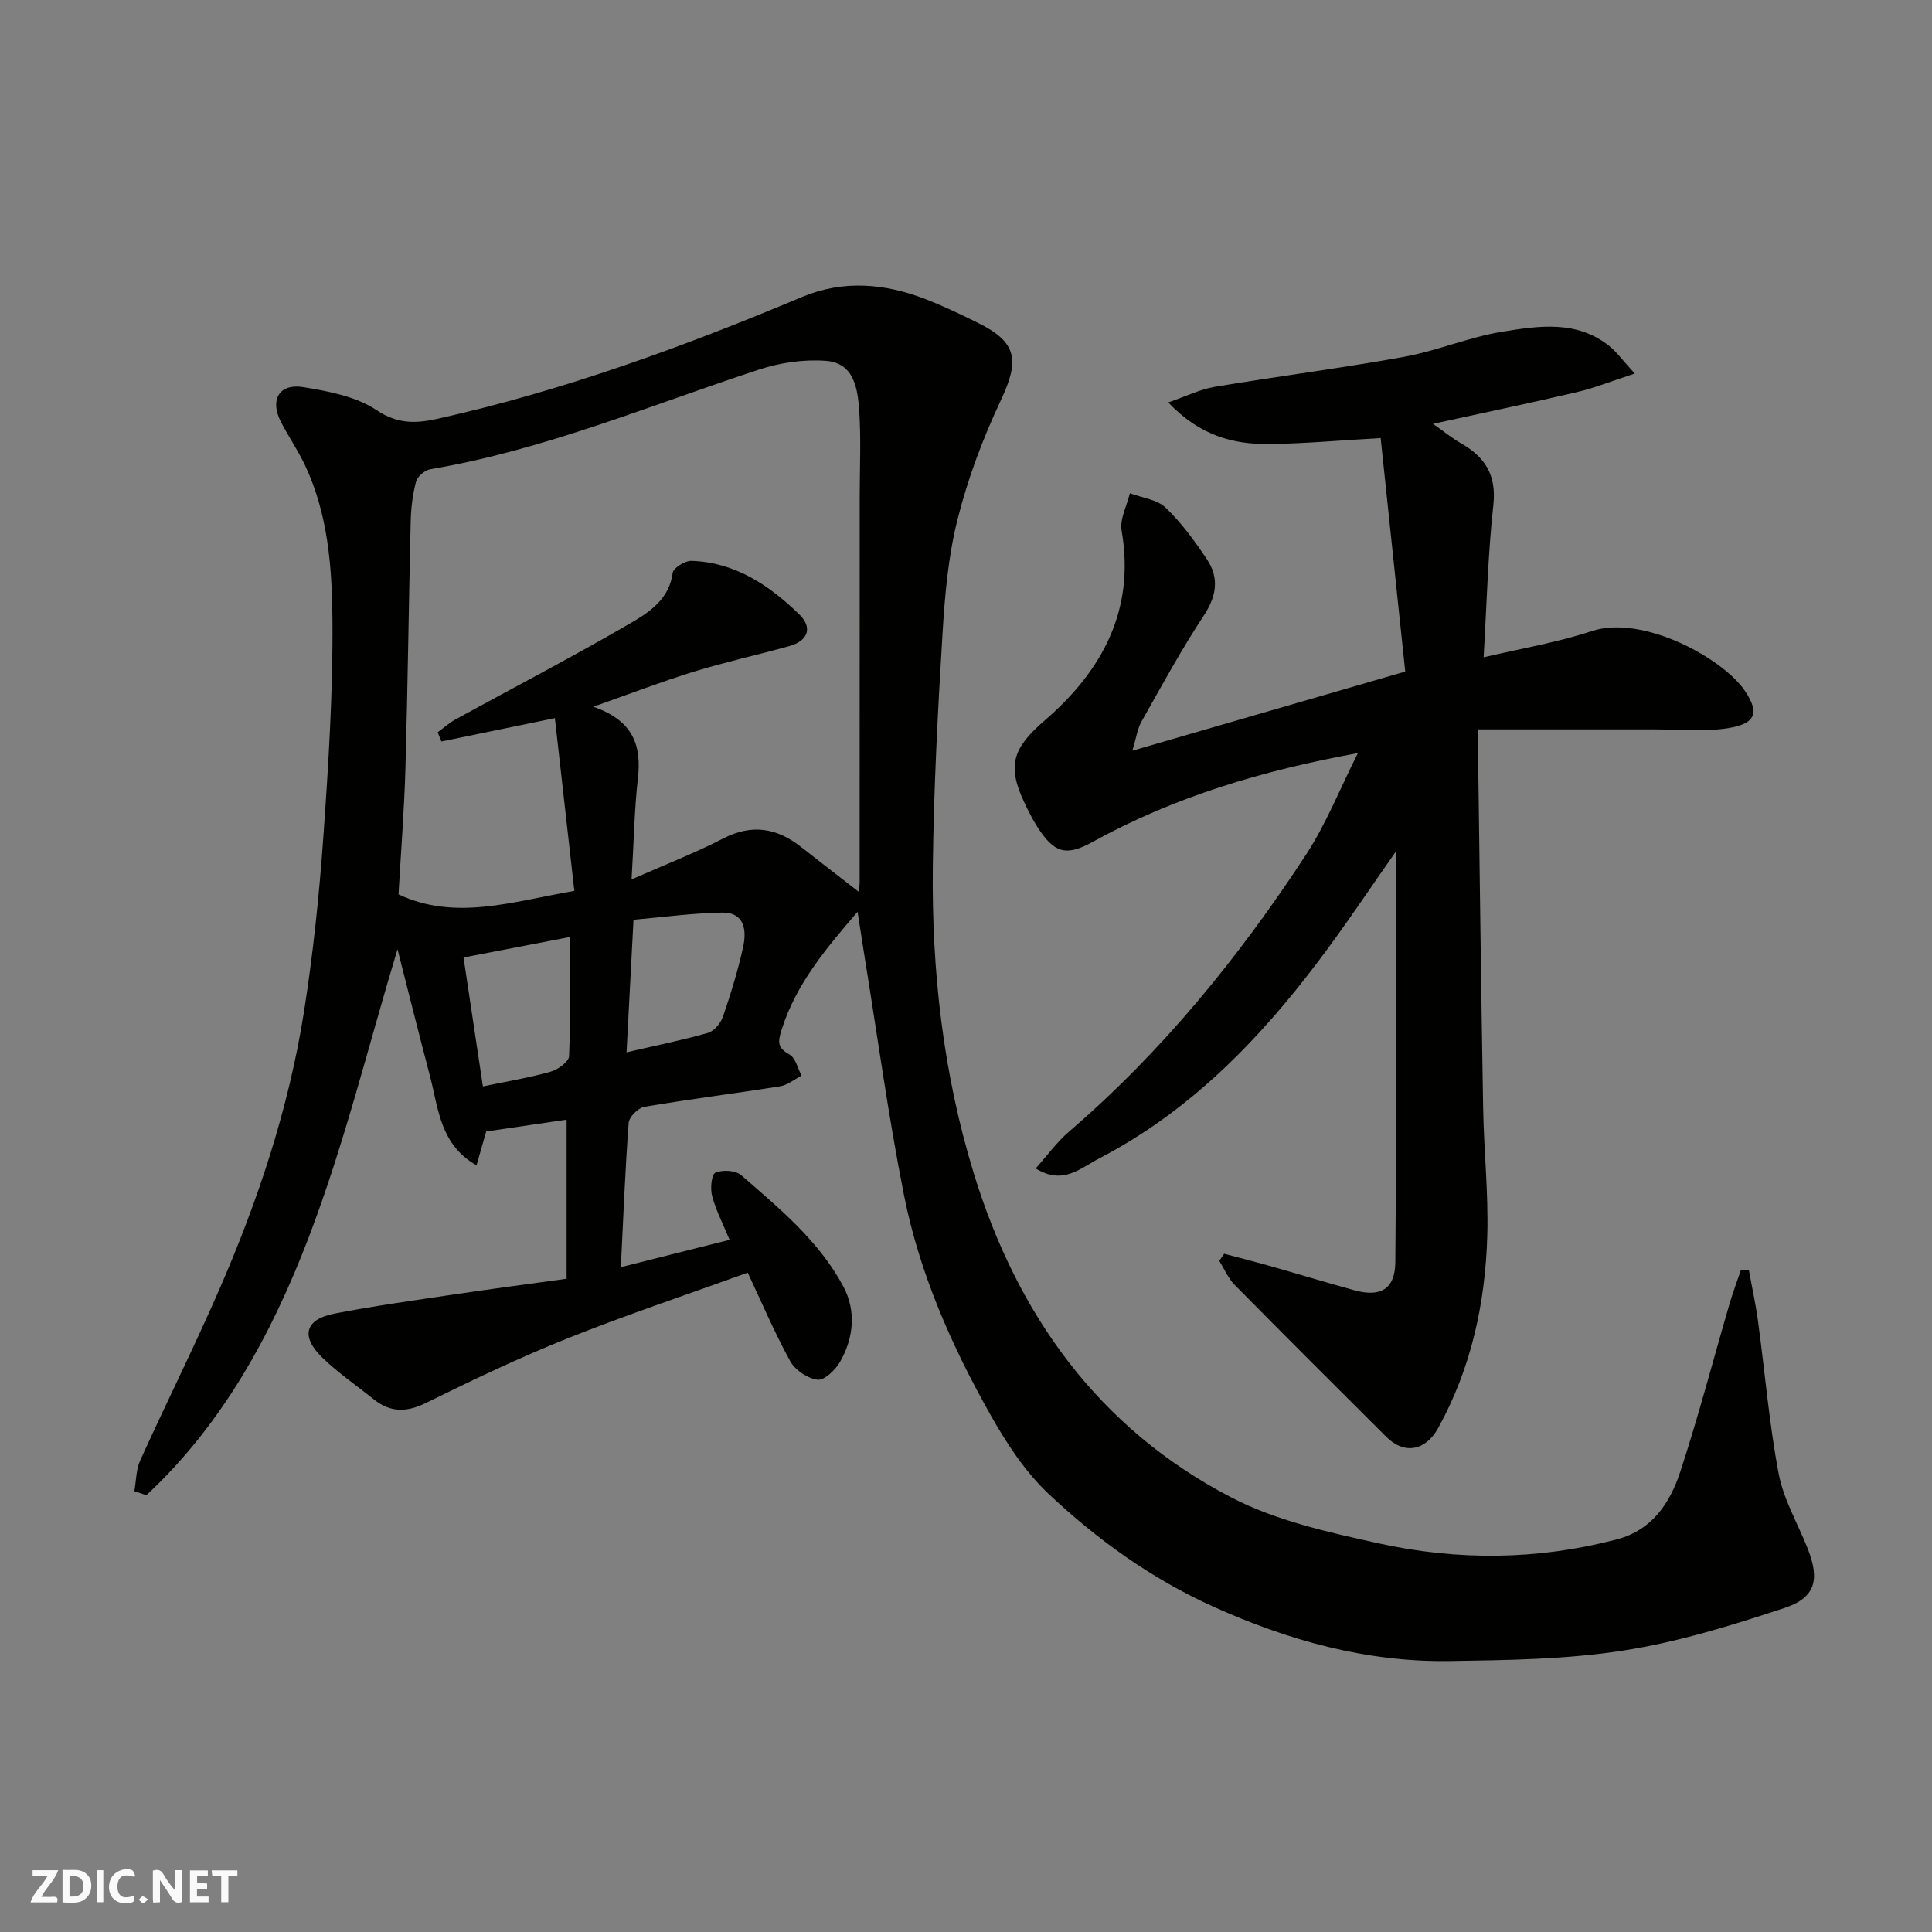 <svg enable-background="new 0 0 400 400" viewBox="0 0 400 400" xmlns="http://www.w3.org/2000/svg"><rect x="0" y="0" width="400" height="400" fill="#808080" stroke="none"/><g fill="#fafafb"><path d="m37.59 393.81c-.92.31-1.52.05-2-.78-.7-1.2-1.52-2.34-2.47-3.78v4.59c-.55.03-.95.05-1.41.07-.03-.37-.06-.64-.06-.91 0-1.91 0-3.81 0-5.7 1.13-.41 1.77-.03 2.29.91.62 1.11 1.38 2.14 2.31 3.19v-4.2h1.35v6.61z"/><path d="m12.94 393.88v-6.75c1.9.19 3.93-.54 5.37 1.29.8 1.01.78 2.88.03 3.97-1.37 1.97-3.4 1.51-5.4 1.49m1.45-1.22c2.04.12 2.92-.58 2.89-2.21-.03-1.51-.98-2.19-2.89-2z"/><path d="m11.81 393.87h-5.49c.68-2.18 2.47-3.48 3.51-5.45h-3.08v-1.21h5.29c-.71 2.13-2.44 3.48-3.47 5.51.86 0 1.63.04 2.39-.01.79-.05 1.14.21.85 1.16"/><path d="m39.33 393.86v-6.61h3.7v1.07h-2.22v1.52c.68.04 1.34.09 2.07.13v1.07c-.72.05-1.38.09-2.1.14v1.48h2.4v1.19h-3.85z"/><path d="m27.71 388.56c-1.15-.3-2.46-.61-3.1.64-.37.73-.41 1.93-.06 2.67.63 1.35 1.99.93 3.17.68.35.94-.01 1.32-.93 1.46-1.62.25-3.05-.27-3.76-1.48-.73-1.24-.6-3.03.31-4.17.88-1.11 2.71-1.7 4-1.16.32.13.44.74.65 1.12-.1.08-.19.16-.28.24"/><path d="m49.15 387.24v1.07c-.59.02-1.17.05-1.87.08v5.44h-1.48v-5.44h-1.85c-.05-.4-.08-.73-.13-1.15z"/><path d="m20.06 387.21h1.33v6.62h-1.33z"/><path d="m30.68 393.25c-.49.38-.8.79-1.05.76-.32-.05-.6-.45-.9-.7.26-.24.51-.64.8-.67.29-.04.62.3 1.15.61"/></g><path d="m362.08 262.93c.64 3.54 1.42 7.06 1.9 10.61 1.43 10.53 2.3 21.17 4.28 31.59 1.01 5.33 3.95 10.3 5.99 15.45 2.55 6.45 1.67 10.2-4.8 12.34-10.92 3.6-22.05 7.06-33.36 8.81-11.85 1.84-24.01 1.99-36.05 2.17-17.11.25-33.27-4.25-48.79-11.24-12.8-5.77-24.09-13.88-34.2-23.42-4.79-4.52-8.61-10.35-11.89-16.15-8.12-14.36-14.79-29.47-18.01-45.71-3.24-16.31-5.47-32.83-8.14-49.25-.49-3.04-.95-6.08-1.46-9.36-6.38 7.47-12.7 14.81-15.73 24.44-.81 2.57-.86 3.72 1.64 5.12 1.26.7 1.69 2.87 2.5 4.37-1.49.76-2.9 1.96-4.47 2.21-9.36 1.49-18.78 2.66-28.12 4.25-1.27.22-3.12 2.1-3.21 3.32-.73 9.71-1.1 19.44-1.62 29.87 8.04-2.02 15.09-3.79 22.51-5.66-1.29-3.14-2.78-6-3.61-9.05-.42-1.53-.14-4.5.68-4.85 1.48-.64 4.18-.49 5.34.52 7.92 6.89 16.16 13.66 21.17 23.1 2.64 4.98 2.14 10.62-.73 15.58-.96 1.66-3.23 3.84-4.64 3.67-2.06-.25-4.65-2-5.66-3.85-3.29-5.99-5.97-12.32-8.79-18.32-12.57 4.55-25.06 8.71-37.27 13.59-9.96 3.98-19.67 8.62-29.29 13.36-4.05 2-7.41 2.04-10.87-.73-3.58-2.87-7.42-5.48-10.69-8.67-4.5-4.39-3.52-7.89 2.55-9.07 8.16-1.58 16.41-2.73 24.64-3.95 7.58-1.13 15.17-2.12 23.43-3.27 0-10.91 0-21.6 0-32.94-5.42.8-11.01 1.62-16.65 2.45-.63 2.2-1.27 4.45-2 7.01-7.58-4.32-7.87-11.74-9.61-18.37-2.38-9.06-4.65-18.16-6.75-26.37-5.99 19.79-10.99 40.4-18.53 60.04-7.56 19.69-17.72 38.35-33.46 52.99-.83-.28-1.66-.56-2.49-.84.38-2.12.34-4.43 1.2-6.34 5.32-11.75 11.1-23.3 16.26-35.12 8.1-18.55 14.49-37.72 17.65-57.75 1.89-11.97 3.15-24.07 4.01-36.17 1.07-15.01 2.01-30.07 1.89-45.09-.09-10.88-.92-21.96-5.77-32.11-1.46-3.06-3.42-5.87-4.95-8.9-2.27-4.49-.28-7.89 4.66-7.09 5.23.85 10.93 1.92 15.18 4.76 4.45 2.97 8.28 2.77 12.75 1.77 25.99-5.8 50.86-14.91 75.35-25.19 8.59-3.6 17.22-2.81 25.69.49 3.64 1.42 7.19 3.12 10.7 4.85 8.12 4.01 8.71 7.68 4.77 16.05-3.71 7.88-6.83 16.18-8.95 24.61-1.95 7.72-2.65 15.84-3.13 23.83-.98 16.01-1.81 32.05-2 48.09-.26 21.58 2.15 42.96 8.52 63.65 8.98 29.17 25.79 52.66 53.2 66.93 9.33 4.86 20.16 7.24 30.57 9.54 16.38 3.61 32.92 3.48 49.3-.81 7.38-1.93 11.05-7.58 13.17-14.03 3.75-11.41 6.78-23.06 10.15-34.6.7-2.41 1.59-4.76 2.39-7.13.53-.02 1.09-.02 1.65-.03zm-231.32-80.86c7.12-3.14 13.19-5.48 18.92-8.45 5.99-3.09 11.17-2.22 16.22 1.77 3.83 3.02 7.7 5.99 11.91 9.26.07-.88.17-1.46.17-2.05.01-26.52.01-53.04.01-79.56 0-6 .3-12.02-.1-17.99-.3-4.55-1.05-9.9-6.88-10.34-4.55-.34-9.45.36-13.8 1.79-22.56 7.39-44.53 16.67-68.13 20.65-1.14.19-2.66 1.52-2.95 2.6-.71 2.67-1.04 5.49-1.1 8.26-.41 16.93-.6 33.87-1.08 50.8-.25 8.86-.95 17.7-1.44 26.36 11.73 5.52 23.47 1.52 36.4-.72-1.35-11.99-2.66-23.63-4.03-35.77-8.8 1.81-16.15 3.33-23.49 4.84-.26-.64-.51-1.27-.77-1.91 1.24-.9 2.39-1.95 3.72-2.68 12.15-6.67 24.46-13.06 36.42-20.04 3.79-2.21 7.81-4.92 8.51-10.27.13-1.03 2.56-2.54 3.89-2.5 9.03.29 16.12 5.06 22.29 11.05 2.89 2.8 1.81 5.52-2.01 6.59-6.58 1.83-13.26 3.3-19.79 5.3-6.56 2.02-12.97 4.5-20.81 7.26 8.37 2.91 10.01 8.11 9.22 14.93-.72 6.38-.82 12.82-1.3 20.82zm.4 8.36c-.52 9.93-.98 18.59-1.44 27.44 6.16-1.43 11.56-2.51 16.84-4.02 1.27-.36 2.64-1.98 3.1-3.31 1.63-4.75 3.12-9.58 4.2-14.48.76-3.45.29-7.2-4.38-7.12-6.15.11-12.27.96-18.32 1.49zm-13.17 3.57c-7.85 1.51-14.83 2.86-22.02 4.24 1.38 9.18 2.7 17.94 4.01 26.69 5.16-1.08 9.65-1.81 14.01-3.05 1.52-.43 3.78-2.05 3.83-3.21.33-8.11.17-16.25.17-24.67z" fill="#010100"/><path d="m281.14 155.92c-19.72 3.6-37.98 9.04-54.97 18.41-5.5 3.04-7.94 2.24-11.36-3.07-1.06-1.64-1.94-3.42-2.77-5.19-3.67-7.78-2.17-11.36 4.3-16.95 11.83-10.23 18.72-22.78 15.88-39.25-.42-2.41 1.09-5.16 1.71-7.75 2.5.94 5.59 1.27 7.37 2.96 3.29 3.13 6.04 6.91 8.58 10.71 2.57 3.86 2.02 7.61-.65 11.66-4.66 7.07-8.72 14.55-12.89 21.93-.83 1.47-1.06 3.27-1.9 6.05 19.05-5.53 37.07-10.76 56.5-16.39-1.67-15.88-3.4-32.29-5.09-48.34-8.55.48-15.86 1.16-23.18 1.23-7.36.07-14.25-1.71-20.8-8.61 3.74-1.29 6.61-2.73 9.63-3.23 13.04-2.19 26.17-3.85 39.18-6.21 6.85-1.24 13.42-4.07 20.29-5.19 7.56-1.23 15.49-2.47 22.26 2.99 1.51 1.22 2.68 2.87 5.23 5.66-4.86 1.58-8.35 3-11.96 3.84-9.67 2.27-19.39 4.29-29.81 6.57 2.09 1.47 3.86 2.93 5.82 4.05 4.99 2.86 7.35 6.57 6.67 12.77-1.13 10.27-1.37 20.64-2.01 31.52 7.71-1.82 15.24-3.07 22.4-5.43 10.61-3.49 27.28 5.7 31.77 12.48 3.04 4.6 2.2 6.91-4.49 7.75-4.76.6-9.65.12-14.48.12-11.9 0-23.8 0-36.33 0 0 3.09-.02 4.86 0 6.63.33 23.93.61 47.86 1.03 71.78.15 8.77 1.1 17.54.86 26.29-.39 14.02-3.31 27.54-10.19 39.98-2.61 4.72-7.02 5.49-10.71 1.81-10.5-10.47-21.01-20.93-31.42-31.49-1.35-1.37-2.13-3.29-3.17-4.96.34-.49.68-.98 1.01-1.47 3.05.81 6.11 1.58 9.15 2.44 5.95 1.68 11.86 3.48 17.82 5.12 5.38 1.48 8.43-.2 8.47-5.87.24-28.5.11-57.01.11-84.97-5.04 7.16-10.3 15.1-16.03 22.69-12.49 16.55-26.77 31.18-45.46 40.88-3.89 2.02-7.42 5.55-13.08 2.04 2.35-2.63 4.36-5.44 6.9-7.62 19.37-16.65 35.3-36.26 49.19-57.53 4.1-6.32 6.92-13.5 10.62-20.84z" fill="#010100"/></svg>